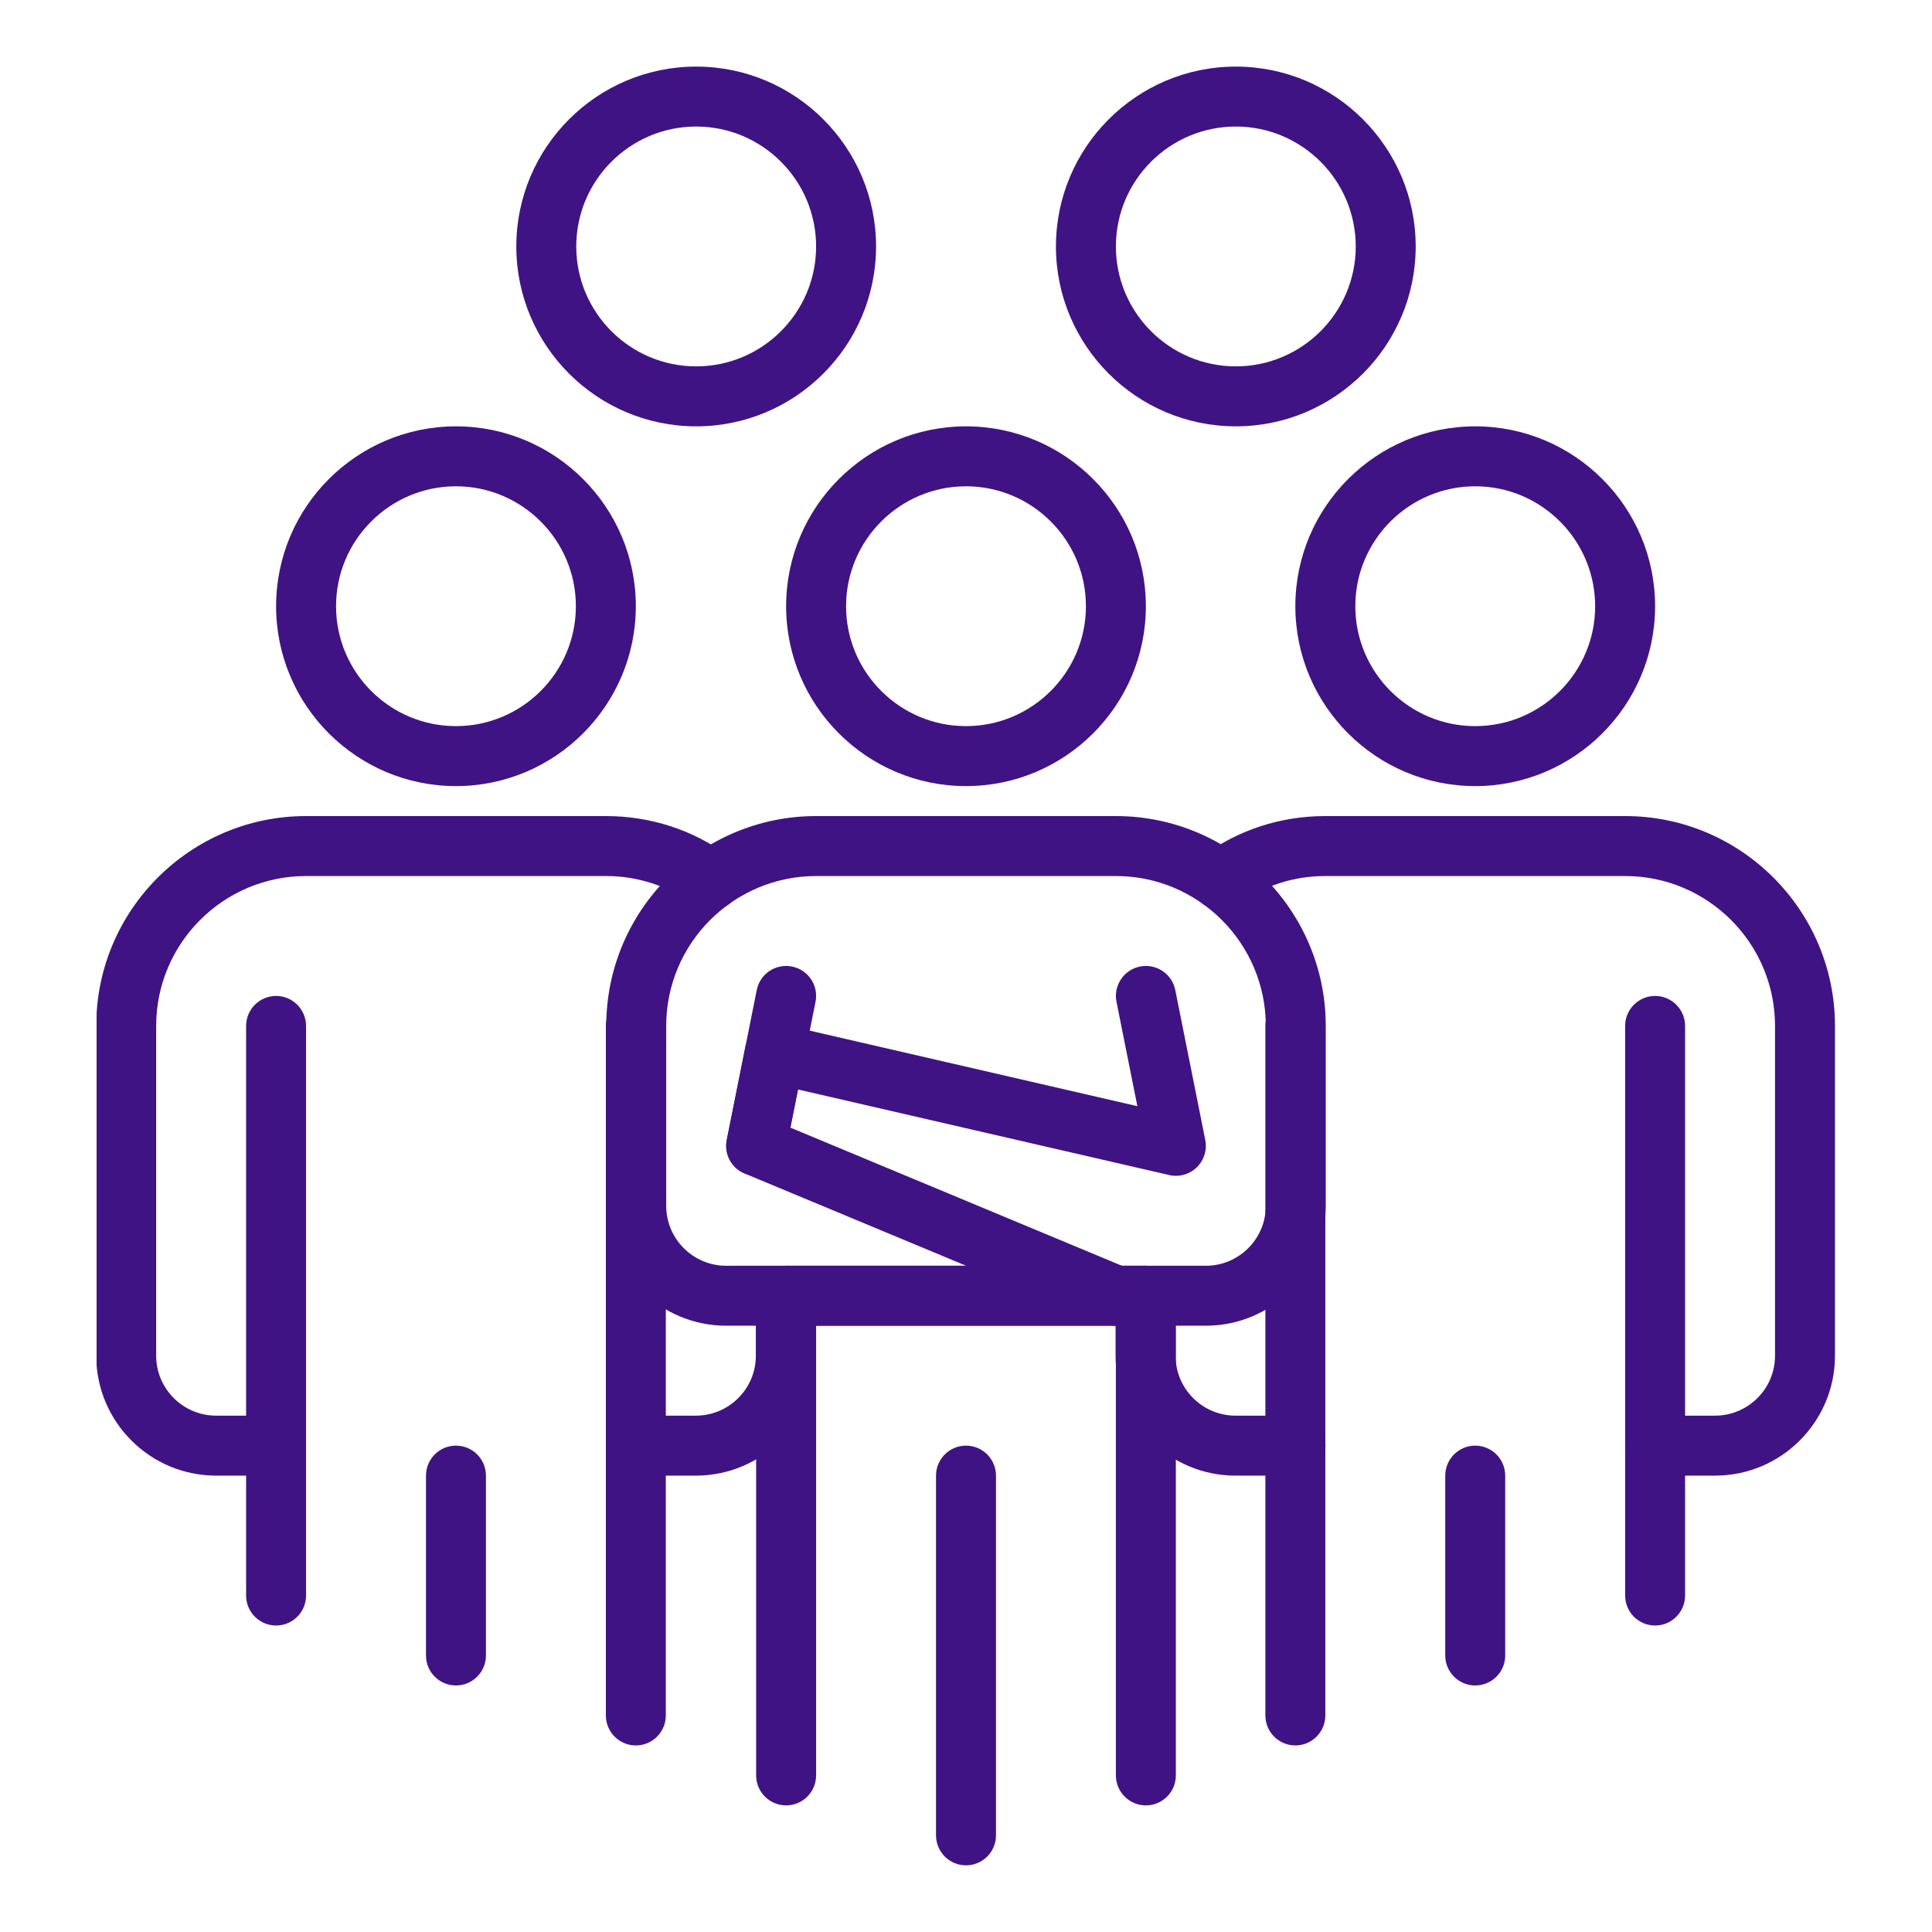 <svg xmlns="http://www.w3.org/2000/svg" xmlns:xlink="http://www.w3.org/1999/xlink" width="500" zoomAndPan="magnify" viewBox="0 0 375 375" height="500" preserveAspectRatio="xMidYMid meet" version="1.2"><defs><clipPath id="a2604f470a"><path d="M 231 158 L 356.25 158 L 356.25 287 L 231 287 Z M 231 158 "/></clipPath><clipPath id="e9ad2de87c"><path d="M 18.75 158 L 144 158 L 144 287 L 18.75 287 Z M 18.75 158 "/></clipPath><clipPath id="2d8570eff9"><path d="M 100 12.855 L 171 12.855 L 171 83 L 100 83 Z M 100 12.855 "/></clipPath><clipPath id="c184ac4d98"><path d="M 204 12.855 L 275 12.855 L 275 83 L 204 83 Z M 204 12.855 "/></clipPath><clipPath id="ebbd5a4714"><path d="M 181 280 L 194 280 L 194 362.355 L 181 362.355 Z M 181 280 "/></clipPath></defs><g id="a3f9a3975d"><path style=" stroke:none;fill-rule:nonzero;fill:#401384;fill-opacity:1;" d="M 286.34 152.582 C 267.086 152.582 251.426 136.922 251.426 117.668 C 251.426 98.41 267.086 82.754 286.34 82.754 C 305.598 82.754 321.254 98.41 321.254 117.668 C 321.254 136.922 305.59 152.582 286.34 152.582 Z M 286.34 94.391 C 273.504 94.391 263.066 104.832 263.066 117.668 C 263.066 130.504 273.504 140.941 286.34 140.941 C 299.176 140.941 309.617 130.504 309.617 117.668 C 309.617 104.832 299.172 94.391 286.34 94.391 Z M 286.34 94.391 "/><path style=" stroke:none;fill-rule:nonzero;fill:#401384;fill-opacity:1;" d="M 321.254 315.512 C 318.043 315.512 315.438 312.906 315.438 309.691 L 315.438 199.133 C 315.438 195.922 318.043 193.312 321.254 193.312 C 324.465 193.312 327.074 195.922 327.074 199.133 L 327.074 309.691 C 327.074 312.906 324.465 315.512 321.254 315.512 Z M 321.254 315.512 "/><path style=" stroke:none;fill-rule:nonzero;fill:#401384;fill-opacity:1;" d="M 251.426 338.789 C 248.215 338.789 245.609 336.18 245.609 332.969 L 245.609 199.133 C 245.609 195.922 248.215 193.312 251.426 193.312 C 254.641 193.312 257.246 195.922 257.246 199.133 L 257.246 332.969 C 257.246 336.18 254.641 338.789 251.426 338.789 Z M 251.426 338.789 "/><path style=" stroke:none;fill-rule:nonzero;fill:#401384;fill-opacity:1;" d="M 286.34 327.148 C 283.129 327.148 280.523 324.543 280.523 321.332 L 280.523 286.418 C 280.523 283.203 283.129 280.598 286.34 280.598 C 289.555 280.598 292.16 283.203 292.16 286.418 L 292.16 321.332 C 292.16 324.543 289.555 327.148 286.34 327.148 Z M 286.34 327.148 "/><g clip-rule="nonzero" clip-path="url(#a2604f470a)"><path style=" stroke:none;fill-rule:nonzero;fill:#401384;fill-opacity:1;" d="M 332.895 286.418 L 321.254 286.418 C 318.043 286.418 315.438 283.809 315.438 280.598 C 315.438 277.387 318.043 274.777 321.254 274.777 L 332.895 274.777 C 339.312 274.777 344.531 269.559 344.531 263.141 L 344.531 199.133 C 344.531 183.09 331.48 170.039 315.438 170.039 L 257.27 170.039 C 251.09 170.039 245.258 171.922 240.406 175.484 C 237.812 177.383 234.176 176.824 232.27 174.238 C 230.367 171.656 230.926 168.008 233.516 166.105 C 240.375 161.066 248.594 158.398 257.27 158.398 L 315.438 158.398 C 337.898 158.398 356.168 176.672 356.168 199.133 L 356.168 263.141 C 356.168 275.977 345.723 286.418 332.895 286.418 Z M 332.895 286.418 "/></g><path style=" stroke:none;fill-rule:nonzero;fill:#401384;fill-opacity:1;" d="M 251.449 286.418 L 239.812 286.418 C 226.977 286.418 216.535 275.977 216.535 263.141 L 216.535 251.504 C 216.535 248.289 219.145 245.684 222.355 245.684 C 225.566 245.684 228.176 248.289 228.176 251.504 L 228.176 263.141 C 228.176 269.559 233.395 274.777 239.812 274.777 L 251.449 274.777 C 254.664 274.777 257.27 277.387 257.27 280.598 C 257.27 283.809 254.664 286.418 251.449 286.418 Z M 251.449 286.418 "/><path style=" stroke:none;fill-rule:nonzero;fill:#401384;fill-opacity:1;" d="M 88.5 152.582 C 69.246 152.582 53.59 136.922 53.59 117.668 C 53.59 98.41 69.246 82.754 88.5 82.754 C 107.758 82.754 123.414 98.41 123.414 117.668 C 123.414 136.922 107.75 152.582 88.5 152.582 Z M 88.5 94.391 C 75.664 94.391 65.227 104.832 65.227 117.668 C 65.227 130.504 75.664 140.941 88.5 140.941 C 101.34 140.941 111.777 130.504 111.777 117.668 C 111.777 104.832 101.332 94.391 88.5 94.391 Z M 88.5 94.391 "/><path style=" stroke:none;fill-rule:nonzero;fill:#401384;fill-opacity:1;" d="M 53.59 315.512 C 50.375 315.512 47.77 312.906 47.77 309.691 L 47.77 199.133 C 47.77 195.922 50.375 193.312 53.59 193.312 C 56.801 193.312 59.406 195.922 59.406 199.133 L 59.406 309.691 C 59.406 312.906 56.801 315.512 53.59 315.512 Z M 53.59 315.512 "/><path style=" stroke:none;fill-rule:nonzero;fill:#401384;fill-opacity:1;" d="M 123.414 338.789 C 120.203 338.789 117.598 336.18 117.598 332.969 L 117.598 199.133 C 117.598 195.922 120.203 193.312 123.414 193.312 C 126.629 193.312 129.234 195.922 129.234 199.133 L 129.234 332.969 C 129.234 336.18 126.629 338.789 123.414 338.789 Z M 123.414 338.789 "/><path style=" stroke:none;fill-rule:nonzero;fill:#401384;fill-opacity:1;" d="M 88.5 327.148 C 85.289 327.148 82.684 324.543 82.684 321.332 L 82.684 286.418 C 82.684 283.203 85.289 280.598 88.5 280.598 C 91.715 280.598 94.32 283.203 94.32 286.418 L 94.32 321.332 C 94.32 324.543 91.715 327.148 88.5 327.148 Z M 88.5 327.148 "/><g clip-rule="nonzero" clip-path="url(#e9ad2de87c)"><path style=" stroke:none;fill-rule:nonzero;fill:#401384;fill-opacity:1;" d="M 53.59 286.418 L 41.949 286.418 C 29.113 286.418 18.676 275.977 18.676 263.141 L 18.676 199.133 C 18.676 176.672 36.945 158.398 59.406 158.398 L 117.613 158.398 C 126.277 158.398 134.512 161.082 141.426 166.16 C 144.016 168.066 144.574 171.707 142.672 174.297 C 140.77 176.891 137.121 177.445 134.535 175.543 C 129.637 171.941 123.781 170.039 117.613 170.039 L 59.406 170.039 C 43.363 170.039 30.312 183.09 30.312 199.133 L 30.312 263.141 C 30.312 269.559 35.531 274.777 41.949 274.777 L 53.59 274.777 C 56.801 274.777 59.406 277.387 59.406 280.598 C 59.406 283.809 56.801 286.418 53.59 286.418 Z M 53.59 286.418 "/></g><path style=" stroke:none;fill-rule:nonzero;fill:#401384;fill-opacity:1;" d="M 135.07 286.418 L 123.434 286.418 C 120.223 286.418 117.613 283.809 117.613 280.598 C 117.613 277.387 120.223 274.777 123.434 274.777 L 135.07 274.777 C 141.488 274.777 146.711 269.559 146.711 263.141 L 146.711 251.504 C 146.711 248.289 149.316 245.684 152.527 245.684 C 155.738 245.684 158.348 248.289 158.348 251.504 L 158.348 263.141 C 158.348 275.977 147.906 286.418 135.07 286.418 Z M 135.07 286.418 "/><g clip-rule="nonzero" clip-path="url(#2d8570eff9)"><path style=" stroke:none;fill-rule:nonzero;fill:#401384;fill-opacity:1;" d="M 135.129 82.754 C 115.875 82.754 100.215 67.094 100.215 47.84 C 100.215 28.586 115.875 12.926 135.129 12.926 C 154.383 12.926 170.043 28.586 170.043 47.84 C 170.043 67.094 154.383 82.754 135.129 82.754 Z M 135.129 24.562 C 122.293 24.562 111.852 35.004 111.852 47.84 C 111.852 60.676 122.293 71.113 135.129 71.113 C 147.965 71.113 158.406 60.676 158.406 47.84 C 158.406 35.004 147.965 24.562 135.129 24.562 Z M 135.129 24.562 "/></g><g clip-rule="nonzero" clip-path="url(#c184ac4d98)"><path style=" stroke:none;fill-rule:nonzero;fill:#401384;fill-opacity:1;" d="M 239.871 82.754 C 220.617 82.754 204.957 67.094 204.957 47.84 C 204.957 28.586 220.617 12.926 239.871 12.926 C 259.125 12.926 274.785 28.586 274.785 47.84 C 274.785 67.094 259.125 82.754 239.871 82.754 Z M 239.871 24.562 C 227.035 24.562 216.594 35.004 216.594 47.84 C 216.594 60.676 227.035 71.113 239.871 71.113 C 252.707 71.113 263.148 60.676 263.148 47.84 C 263.148 35.004 252.707 24.562 239.871 24.562 Z M 239.871 24.562 "/></g><path style=" stroke:none;fill-rule:nonzero;fill:#401384;fill-opacity:1;" d="M 187.5 152.582 C 168.246 152.582 152.586 136.922 152.586 117.668 C 152.586 98.41 168.246 82.754 187.5 82.754 C 206.754 82.754 222.414 98.41 222.414 117.668 C 222.414 136.922 206.754 152.582 187.5 152.582 Z M 187.5 94.391 C 174.664 94.391 164.223 104.832 164.223 117.668 C 164.223 130.504 174.664 140.941 187.5 140.941 C 200.336 140.941 210.777 130.504 210.777 117.668 C 210.777 104.832 200.336 94.391 187.5 94.391 Z M 187.5 94.391 "/><path style=" stroke:none;fill-rule:nonzero;fill:#401384;fill-opacity:1;" d="M 222.414 350.426 C 219.203 350.426 216.594 347.82 216.594 344.605 L 216.594 257.32 L 158.406 257.32 L 158.406 344.605 C 158.406 347.82 155.797 350.426 152.586 350.426 C 149.375 350.426 146.766 347.82 146.766 344.605 L 146.766 251.504 C 146.766 248.289 149.375 245.684 152.586 245.684 L 222.414 245.684 C 225.625 245.684 228.234 248.289 228.234 251.504 L 228.234 344.605 C 228.234 347.82 225.625 350.426 222.414 350.426 Z M 222.414 350.426 "/><g clip-rule="nonzero" clip-path="url(#ebbd5a4714)"><path style=" stroke:none;fill-rule:nonzero;fill:#401384;fill-opacity:1;" d="M 187.5 362.062 C 184.289 362.062 181.68 359.457 181.68 356.246 L 181.68 286.418 C 181.68 283.203 184.289 280.598 187.5 280.598 C 190.711 280.598 193.32 283.203 193.32 286.418 L 193.32 356.246 C 193.32 359.457 190.711 362.062 187.5 362.062 Z M 187.5 362.062 "/></g><path style=" stroke:none;fill-rule:nonzero;fill:#401384;fill-opacity:1;" d="M 234.051 257.32 L 140.949 257.32 C 128.113 257.32 117.672 246.883 117.672 234.047 L 117.672 199.133 C 117.672 176.672 135.945 158.398 158.406 158.398 L 216.594 158.398 C 239.055 158.398 257.328 176.672 257.328 199.133 L 257.328 234.047 C 257.328 246.883 246.887 257.32 234.051 257.32 Z M 158.406 170.039 C 142.363 170.039 129.309 183.09 129.309 199.133 L 129.309 234.047 C 129.309 240.465 134.531 245.684 140.949 245.684 L 234.051 245.684 C 240.469 245.684 245.691 240.465 245.691 234.047 L 245.691 199.133 C 245.691 183.09 232.637 170.039 216.594 170.039 Z M 158.406 170.039 "/><path style=" stroke:none;fill-rule:nonzero;fill:#401384;fill-opacity:1;" d="M 146.773 228.227 C 146.395 228.227 146.012 228.191 145.625 228.109 C 142.473 227.48 140.43 224.414 141.066 221.262 L 146.883 192.168 C 147.512 189.02 150.562 186.973 153.734 187.605 C 156.887 188.234 158.93 191.301 158.293 194.453 L 152.477 223.547 C 151.922 226.312 149.492 228.227 146.773 228.227 Z M 146.773 228.227 "/><path style=" stroke:none;fill-rule:nonzero;fill:#401384;fill-opacity:1;" d="M 216.594 257.32 C 215.852 257.32 215.094 257.176 214.359 256.867 L 144.531 227.773 C 141.973 226.707 140.523 223.984 141.066 221.262 L 144.656 203.309 C 144.965 201.77 145.883 200.418 147.203 199.562 C 148.523 198.707 150.137 198.43 151.668 198.777 L 220.762 214.711 L 216.711 194.453 C 216.082 191.301 218.125 188.238 221.273 187.605 C 224.426 186.977 227.492 189.02 228.121 192.168 L 233.941 221.262 C 234.332 223.199 233.707 225.203 232.289 226.582 C 230.867 227.961 228.855 228.523 226.93 228.074 L 154.891 211.469 L 153.414 218.871 L 218.836 246.133 C 221.805 247.367 223.199 250.777 221.965 253.742 C 221.035 255.977 218.871 257.32 216.594 257.32 Z M 216.594 257.32 "/></g></svg>